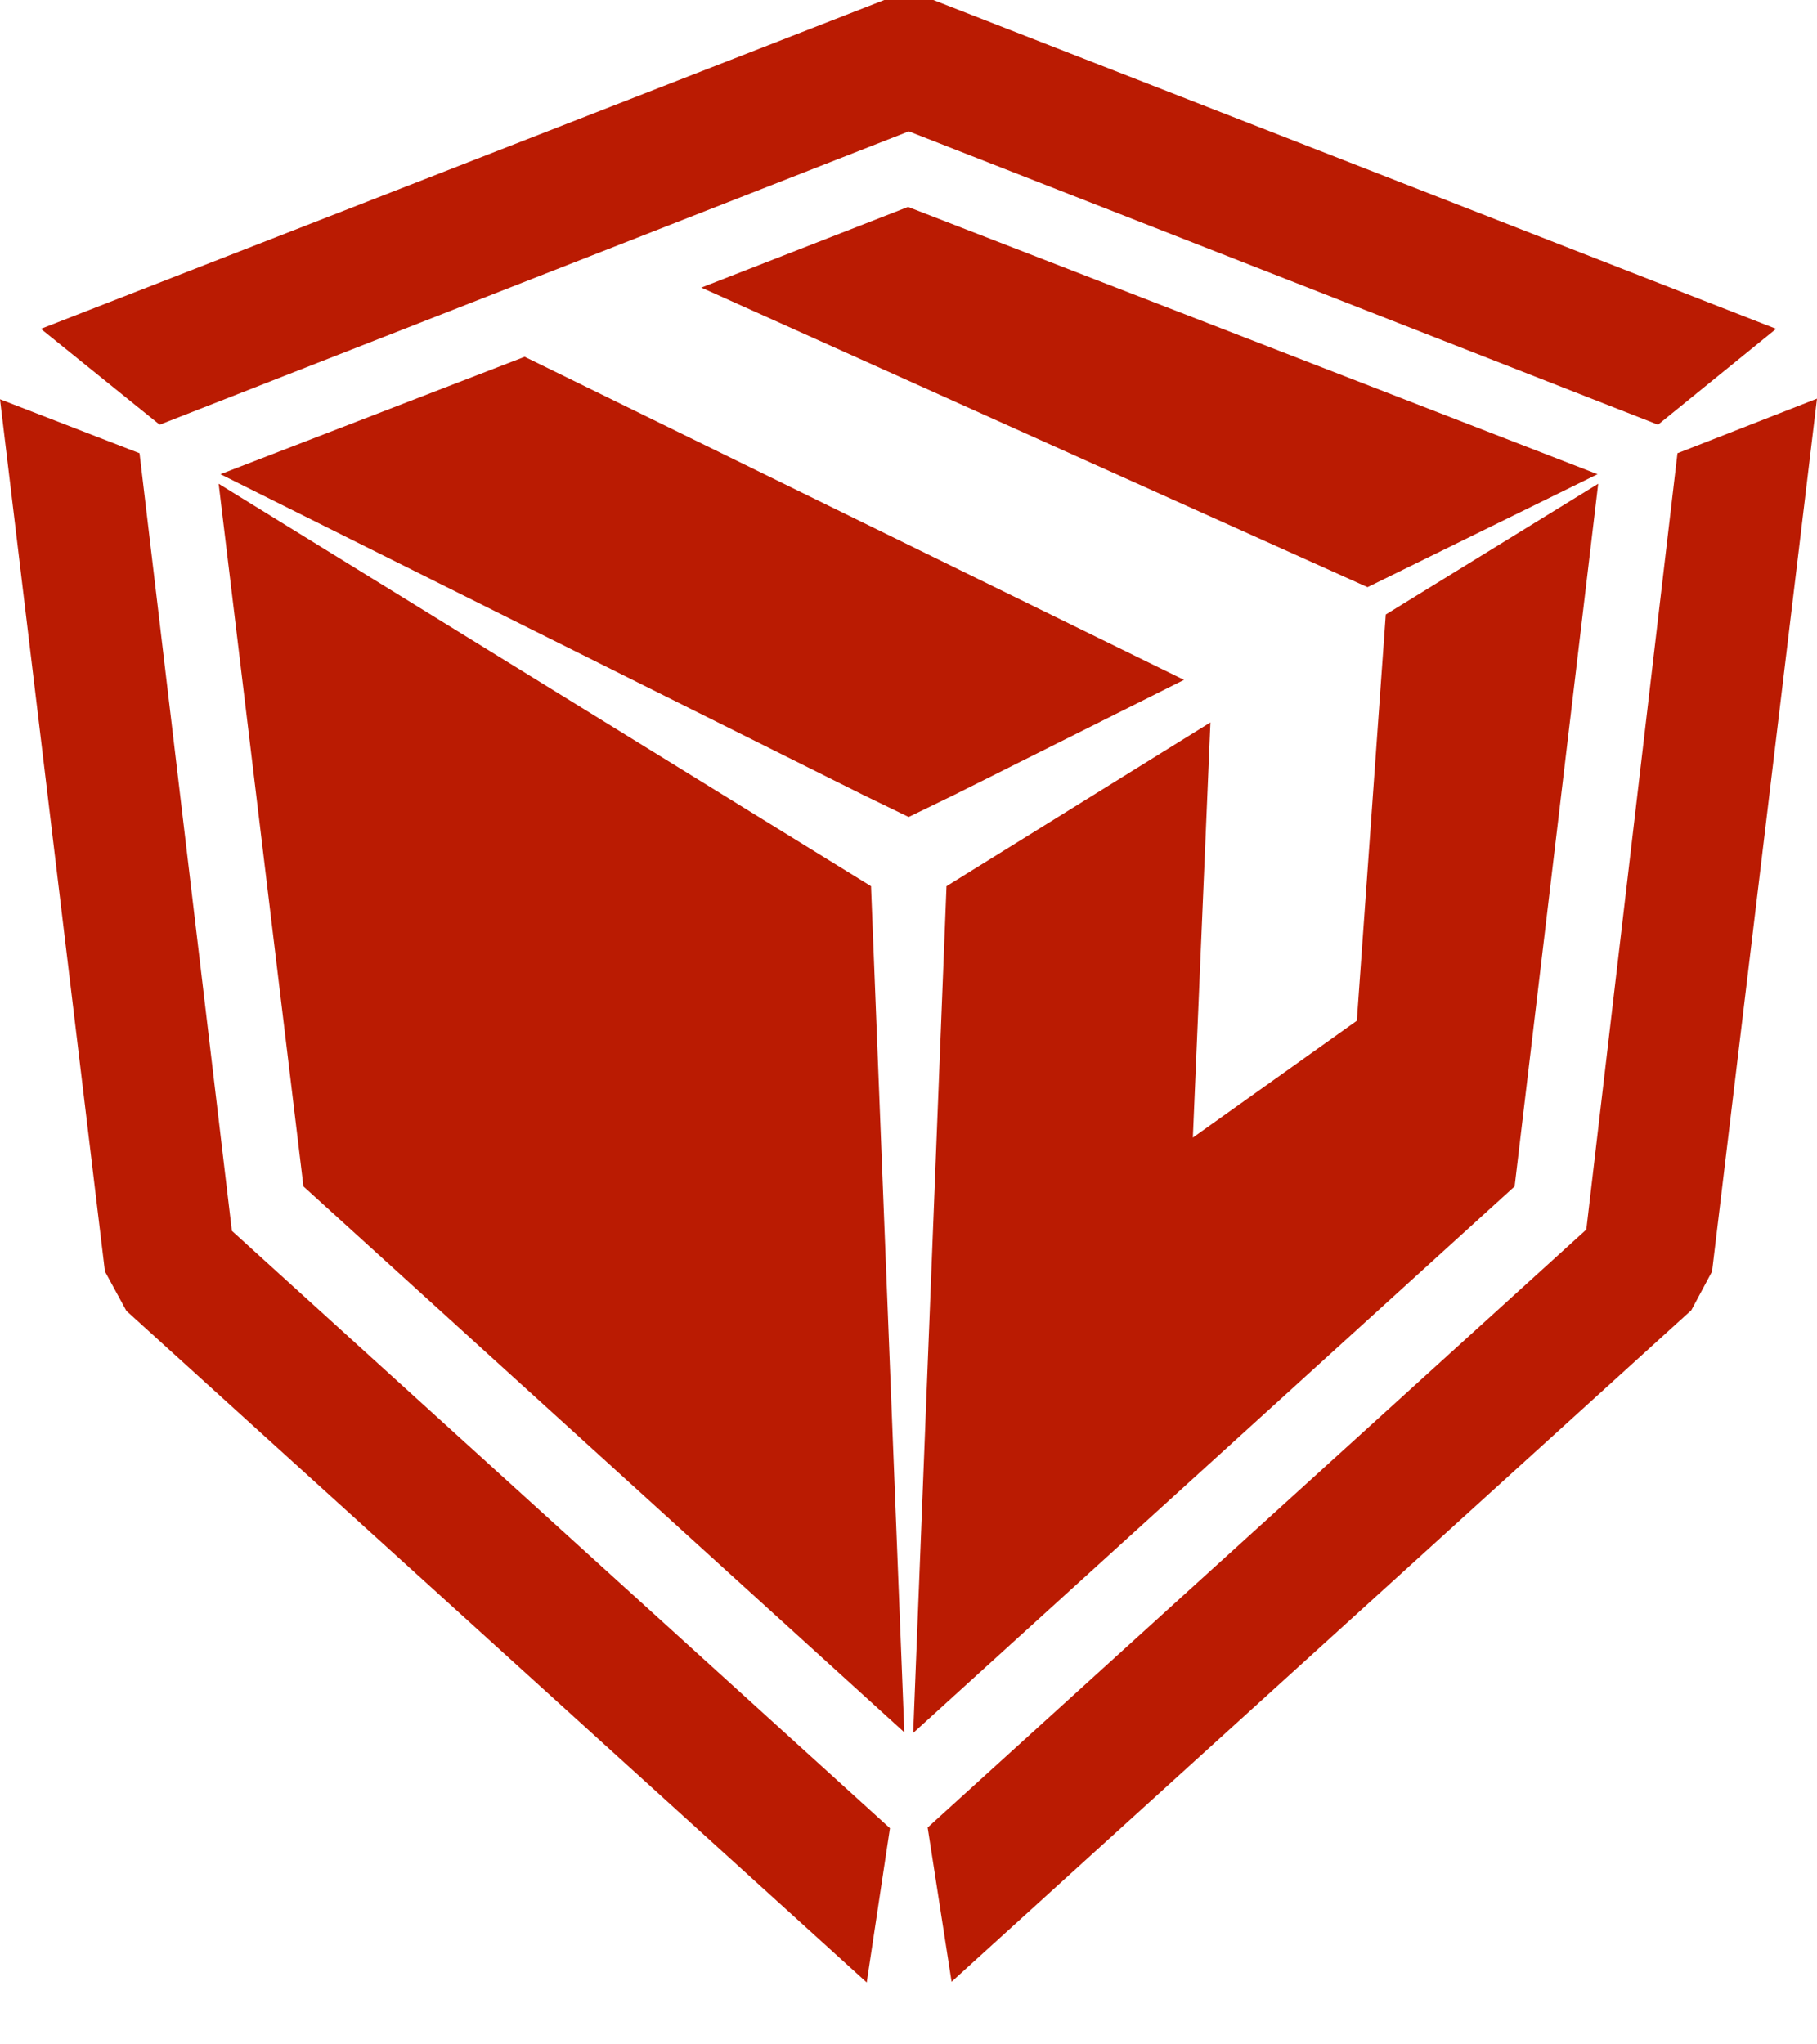 <svg width="24" height="27" viewBox="0 0 24 27" fill="none" xmlns="http://www.w3.org/2000/svg">
<path d="M12.608 10.496L12.002 10.79L11.396 10.496L2.912 6.263L6.93 4.712L15.639 8.979L12.608 10.496ZM21.101 6.263L18.063 7.755L9.263 3.798L11.994 2.733L21.101 6.263Z" fill="#BA1B02"/>
<path d="M12.328 0L23.46 4.343L21.9 5.609L12.004 1.735L2.109 5.609L0.54 4.343L11.68 0H12.328ZM22.157 5.986L24 5.265L22.614 16.792L22.34 17.304L12.569 26.173L12.253 24.136L20.953 16.239L22.157 5.986ZM1.669 17.312L1.386 16.792L0 5.273L1.843 5.986L3.063 16.256L11.755 24.145L11.448 26.182L1.669 17.312Z" fill="#BA1B02"/>
<path d="M18.304 8.116L21.11 6.389L20.006 15.669L12.062 22.887L12.502 11.704L15.988 9.541L15.756 15.024L17.922 13.481L18.304 8.116Z" fill="#BA1B02"/>
<path d="M11.505 11.704L11.945 22.879L4.008 15.669L2.888 6.389L11.505 11.704Z" fill="#BA1B02"/>
</svg>
